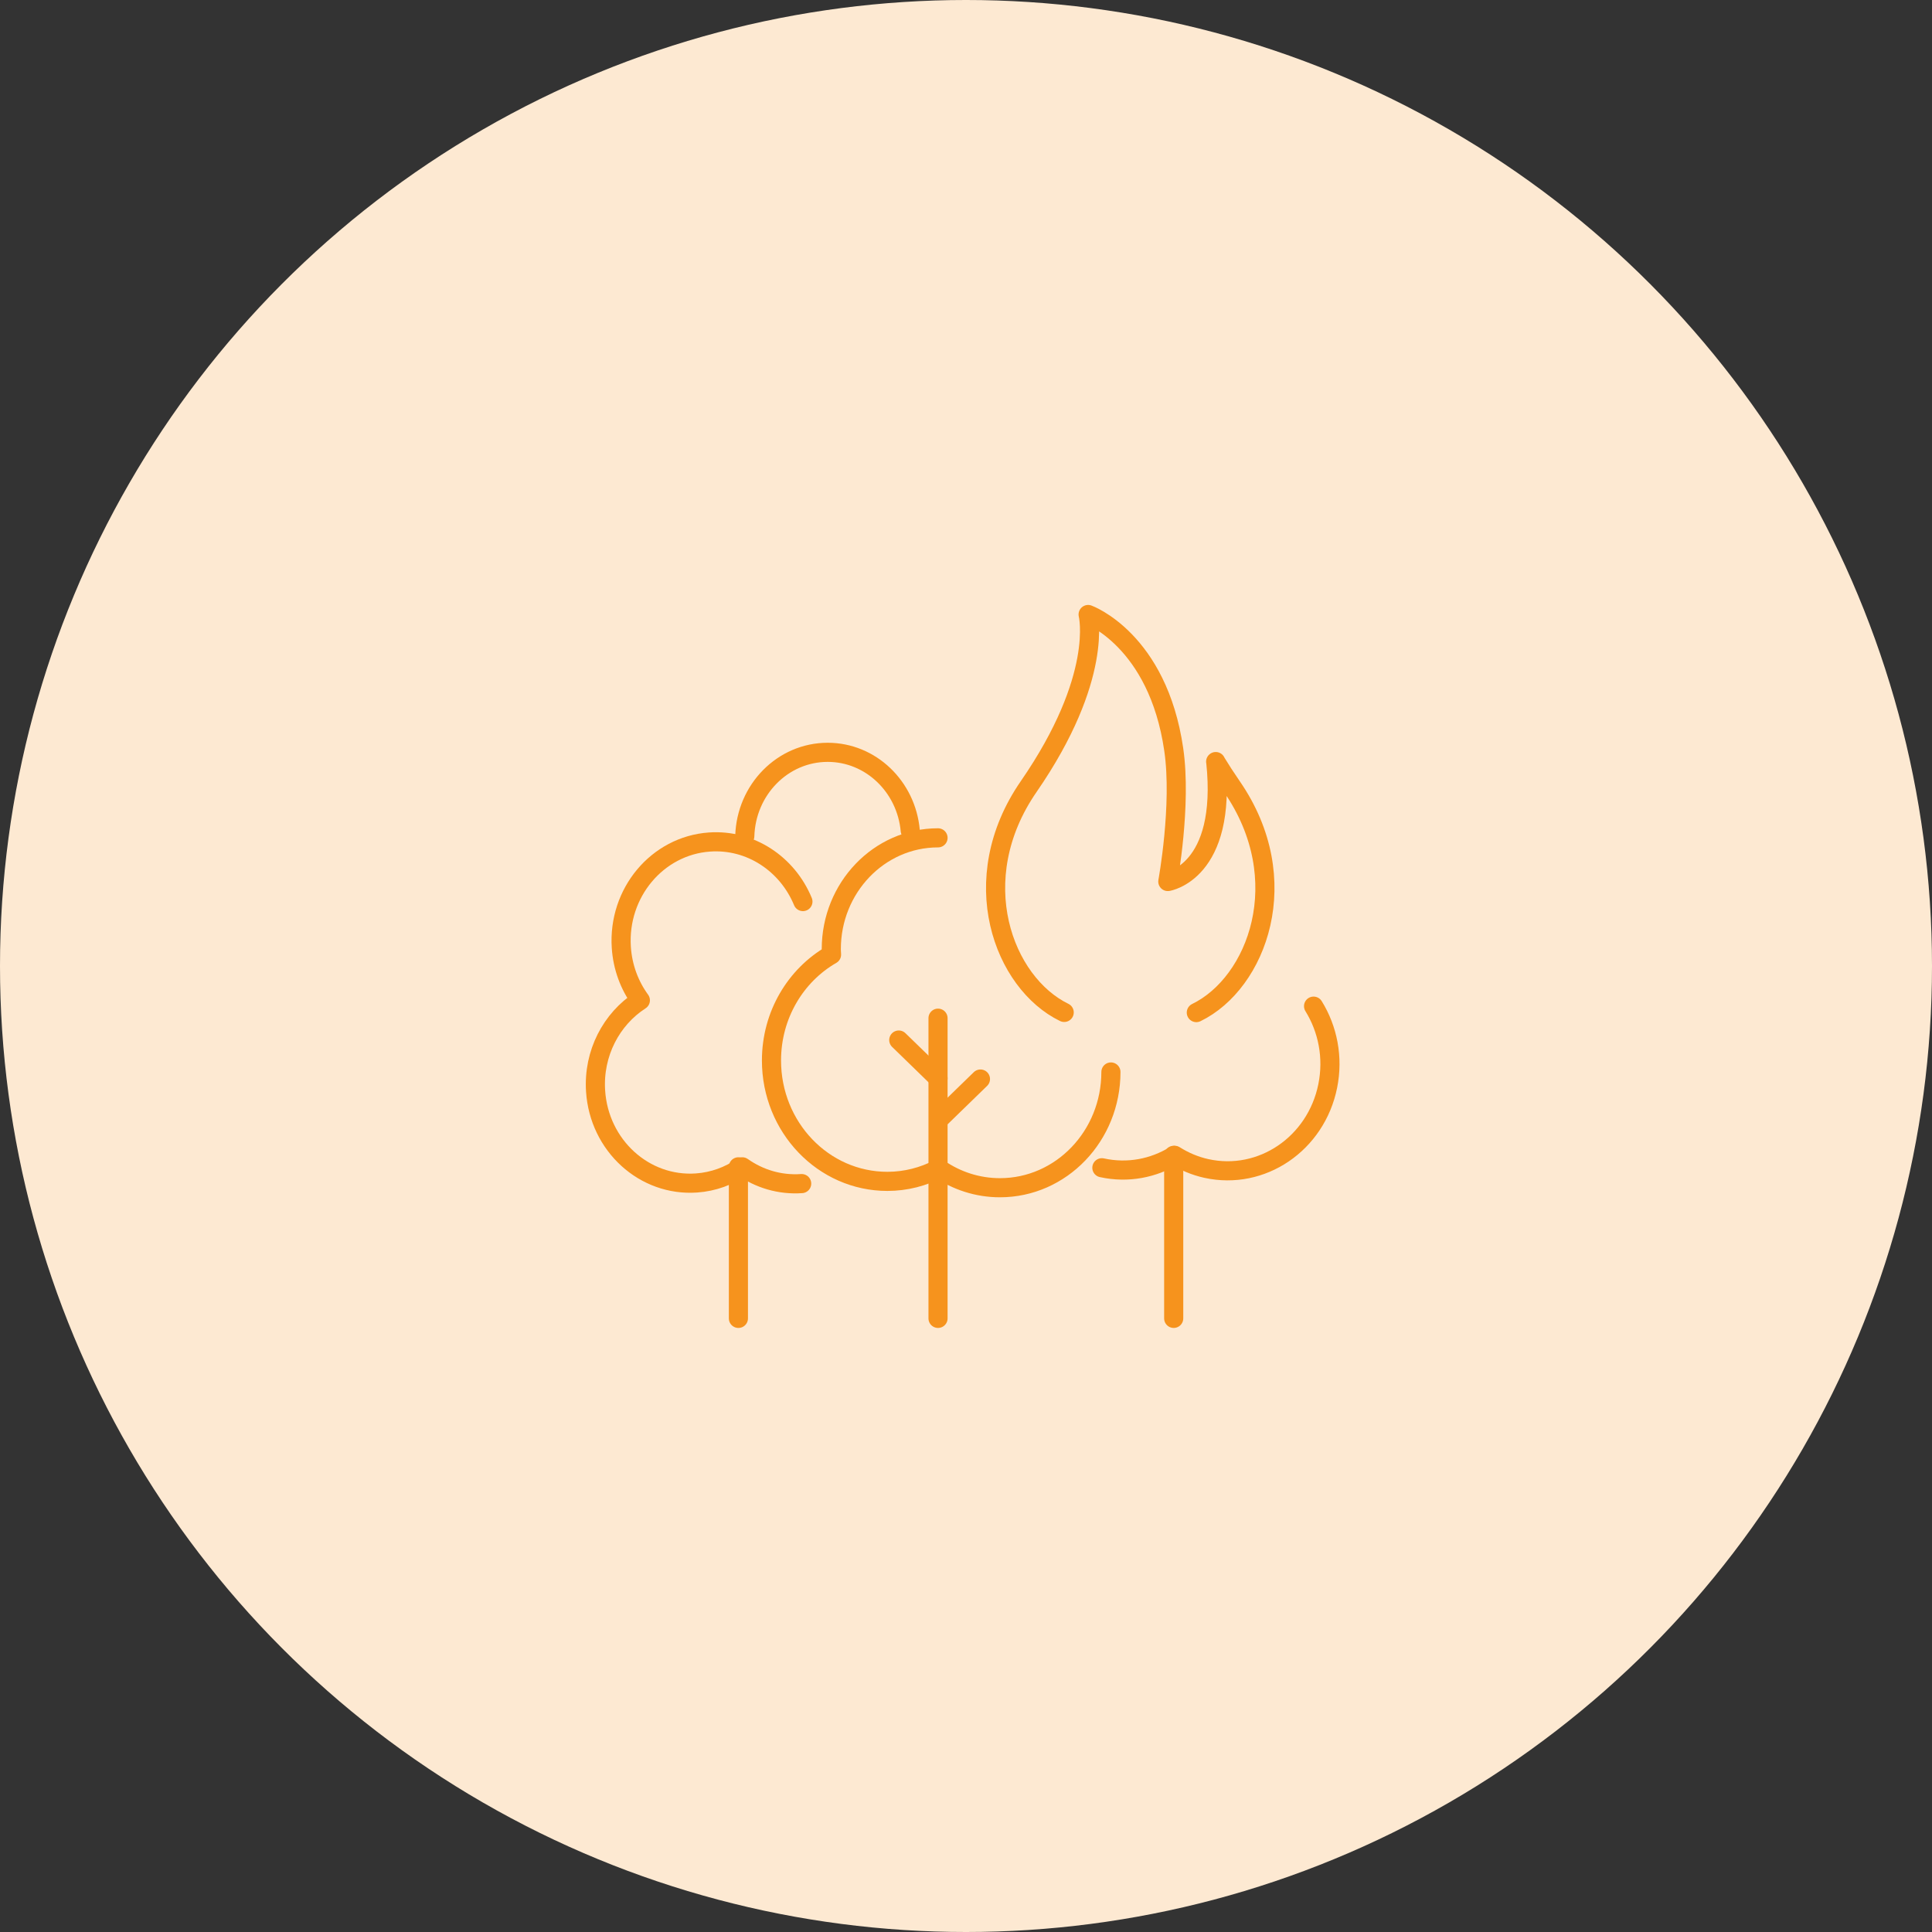 <?xml version="1.0" encoding="UTF-8"?>
<svg width="202px" height="202px" viewBox="0 0 202 202" version="1.1" xmlns="http://www.w3.org/2000/svg" xmlns:xlink="http://www.w3.org/1999/xlink">
    <rect x="0" y="0" width="202" height="202" fill="#333333" stroke="none"/>
    <!-- Generator: Sketch 63.1 (92452) - https://sketch.com -->
    <title>Group 8</title>
    <desc>Created with Sketch.</desc>
    <g id="Page-1" stroke="none" stroke-width="1" fill="none" fill-rule="evenodd">
        <g id="exci" transform="translate(-859, -6060)">
            <g id="Group-8" transform="translate(859, 6060)">
                <circle id="Oval" fill="#FDE9D2" cx="101" cy="101" r="101"></circle>
                <line x1="98.075" y1="137.843" x2="98.075" y2="106.456" id="Stroke-1" stroke="#F6931D" stroke-width="2" stroke-linecap="round" stroke-linejoin="round"></line>
                <line x1="98.075" y1="112.731" x2="93.971" y2="108.741" id="Stroke-3" stroke="#F6931D" stroke-width="2" stroke-linecap="round" stroke-linejoin="round"></line>
                <g id="Group-20" transform="translate(62, 64.093)" stroke="#F6931D" stroke-linecap="round" stroke-linejoin="round" stroke-width="2">
                    <path d="M36.075,23.507 C29.911,23.507 24.915,28.719 24.915,35.147 C24.915,35.339 24.933,35.525 24.942,35.714 C21.199,37.864 18.662,42.016 18.662,46.787 C18.662,53.767 24.087,59.425 30.779,59.425 C32.719,59.425 34.545,58.938 36.17,58.092 C38.001,59.352 40.191,60.09 42.549,60.09 C48.958,60.09 54.152,54.672 54.152,47.987" id="Stroke-4"></path>
                    <line x1="15.204" y1="73.75" x2="15.204" y2="57.904" id="Stroke-6"></line>
                    <line x1="60.716" y1="73.75" x2="60.716" y2="56.704" id="Stroke-8"></line>
                    <path d="M53.206,58.001 C55.918,58.599 58.601,58.058 60.818,56.704 C61.817,57.333 62.926,57.811 64.132,58.077 C69.917,59.352 75.597,55.495 76.819,49.462 C77.428,46.462 76.818,43.491 75.34,41.105" id="Stroke-10"></path>
                    <path d="M21.949,30.17 C20.335,26.256 16.483,23.641 12.176,23.945 C6.717,24.331 2.592,29.26 2.961,34.954 C3.096,37.043 3.823,38.942 4.953,40.494 C1.93,42.444 0.015,46.026 0.272,49.982 C0.642,55.675 5.368,59.979 10.827,59.593 C12.599,59.468 14.227,58.857 15.61,57.904 C17.375,59.149 19.529,59.819 21.819,59.657" id="Stroke-12"></path>
                    <path d="M15.871,23.337 C16.01,18.468 19.837,14.566 24.538,14.566 C29.05,14.566 32.756,18.158 33.171,22.75" id="Stroke-14"></path>
                    <path d="M63.081,41.778 C69.432,38.69 73.522,27.892 66.797,18.15 C66.175,17.248 65.612,16.378 65.103,15.539 L65.111,15.532 C66.336,27.106 60.101,28.074 60.101,28.074 C60.101,28.074 61.567,20.115 60.722,14.282 C59.054,2.778 51.769,0.157 51.769,0.157 C51.769,0.157 53.452,6.704 45.551,18.15 C38.825,27.892 42.916,38.672 49.267,41.76" id="Stroke-16"></path>
                    <line x1="36.407" y1="52.716" x2="40.511" y2="48.725" id="Stroke-18"></line>
                </g>
            </g>
        </g>
    </g>
</svg>